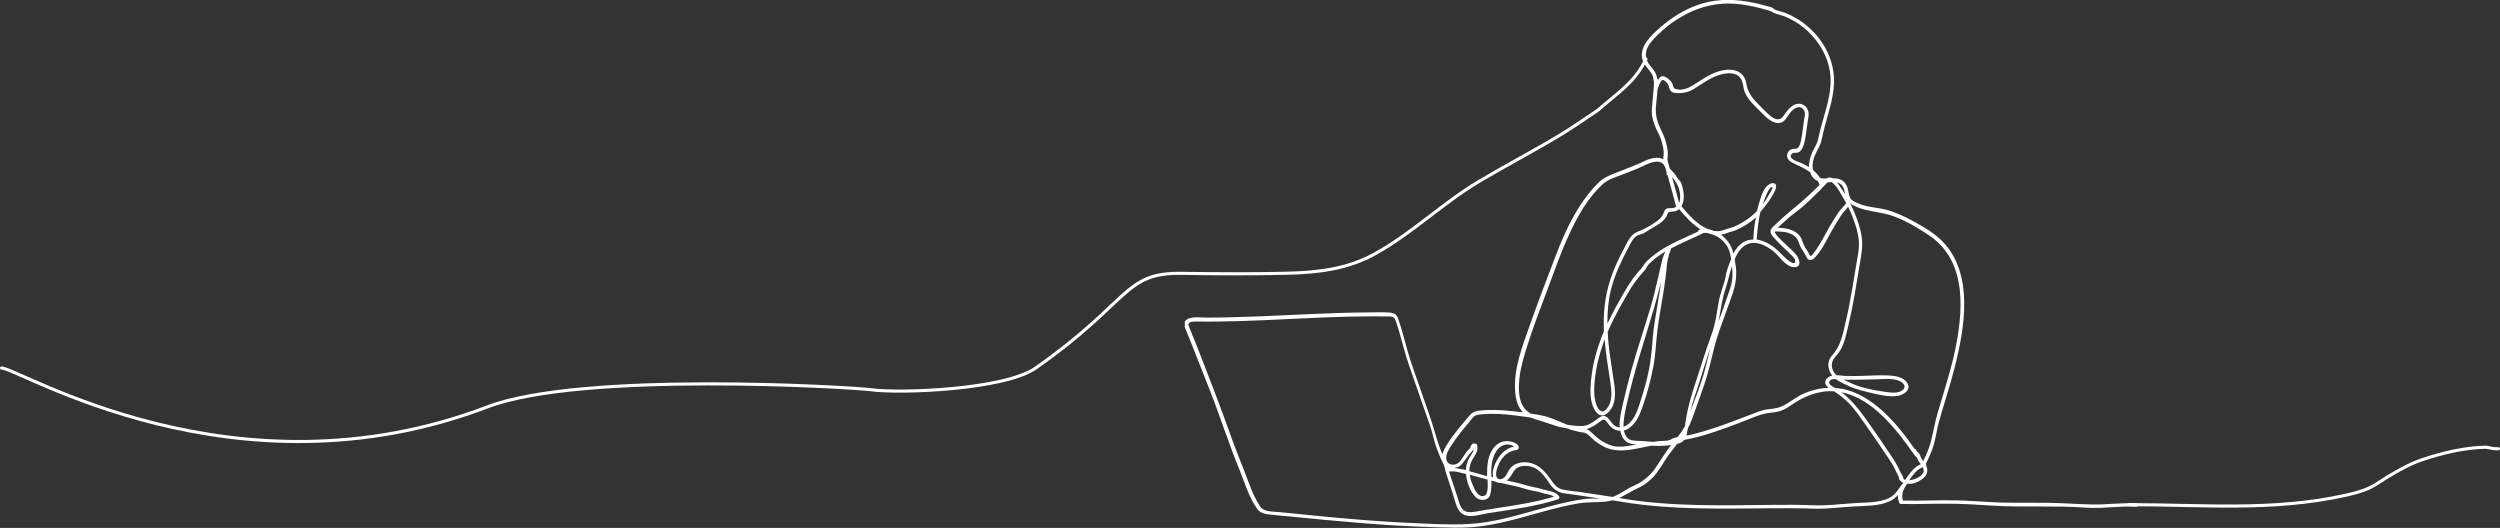 <svg width="805" height="170" viewBox="0 0 805 170" fill="none" xmlns="http://www.w3.org/2000/svg">
<rect x="0" y="0" width="805" height="170" fill="#333333" stroke="none"/>
<path d="M0.5 118.5C6 118.5 75.584 162.051 157 131C187.329 119.433 274.353 124.68 280.5 125.5C289.996 126.766 323.5 125.5 333.5 118.5C364 97.15 361.735 87.74 380.413 88.016C391.753 88.184 403.148 88.251 414.485 87.979C424.299 87.744 433.623 86.683 442.362 81.933C454.49 75.342 464.486 65.401 476.36 58.348C484.937 53.253 493.786 48.644 502.334 43.495C506.165 41.187 510 38.5 514.5 35.5C521.075 29.7 526.5 26.5 530 19" stroke="white" stroke-linecap="round"/>
<g clip-path="url(#clip0_319_1675)">
<path d="M687.955 162.065C683.132 161.813 678.309 162.568 673.486 162.442C668.621 162.317 663.756 161.939 658.891 161.897C653.9 161.855 648.909 161.939 643.96 161.813C639.095 161.645 634.272 161.183 629.407 161.099C623.829 161.015 618.293 161.309 612.757 161.183C612.17 159.294 612.799 157.74 613.763 156.229C613.847 156.145 613.889 156.061 613.973 155.977C614.057 155.893 614.099 155.809 614.099 155.725H614.141C615.902 156.019 617.58 155.263 618.964 154.255C620.348 153.248 621.019 151.778 620.306 150.099C620.264 150.015 620.222 149.973 620.18 149.889C620.264 149.679 620.264 149.427 620.138 149.259C621.187 147.286 622.109 145.186 622.697 143.087C623.326 140.82 623.661 138.511 624.248 136.201C624.919 133.598 625.716 131.037 626.513 128.476C628.568 121.674 630.539 114.831 631.63 107.777C632.72 100.933 633.056 93.628 630.917 86.91C629.91 83.803 628.316 80.864 626.136 78.429C623.284 75.238 619.425 73.055 615.735 71.04C612.925 69.528 609.989 68.185 606.927 67.429C604.998 66.967 602.985 66.799 601.056 66.379C600.007 66.127 598.959 65.791 597.952 65.33C597.113 64.952 596.232 64.574 595.771 63.734C595.268 62.852 595.268 61.719 594.974 60.711C594.471 58.906 593.255 57.73 591.367 57.478C590.948 57.436 590.529 57.394 590.109 57.394C589.606 57.142 589.061 57.058 588.432 57.31C588.306 57.352 588.18 57.436 588.054 57.478C587.341 57.478 586.67 57.478 586.041 57.268C585.454 56.345 584.657 55.505 583.818 54.749C583.273 52.692 584.112 50.425 585.035 48.661C585.58 47.654 586.125 46.73 586.419 45.596C586.796 44.043 587.132 42.489 587.509 40.936C588.893 35.604 590.864 30.398 590.529 24.813C589.983 15.493 583.231 7.389 574.675 4.072C573.669 3.695 572.411 3.527 571.488 3.065C571.236 2.939 571.069 2.729 570.817 2.561C570.188 2.225 569.349 2.057 568.678 1.889C565.994 1.092 563.268 0.546 560.5 0.21C555.257 -0.42 550.015 0.126 545.108 2.183C540.662 4.031 536.636 6.844 533.155 10.118C530.471 12.638 527.451 16.122 529.171 20.027C530.051 22 532.4 23.302 532.4 25.653C532.4 25.821 532.484 25.989 532.568 26.073C532.568 27.081 532.526 28.088 532.442 29.096C532.442 29.18 532.4 29.222 532.4 29.306C532.4 29.348 532.4 29.39 532.4 29.432C532.316 30.355 532.232 31.279 532.148 32.245C532.023 33.882 531.729 35.394 531.939 37.073C532.19 39.005 532.987 40.936 533.868 42.657C534.874 44.589 535.587 46.856 535.713 49.039C535.755 49.837 535.545 50.593 535.587 51.348C535.084 51.013 534.497 50.803 533.784 50.803C532.316 50.761 530.89 51.222 529.548 51.852C527.577 52.818 525.522 53.616 523.467 54.413C521.957 55.001 520.405 55.589 518.895 56.219C517.134 56.974 515.876 57.604 514.534 58.99C512.269 61.257 510.298 63.818 508.578 66.505C505.139 71.921 502.623 77.841 500.358 83.845C497.716 90.773 495.073 97.701 492.599 104.712C490.208 111.472 487.231 119.029 487.902 126.293C488.111 128.728 488.741 131.079 490.376 132.759C489.16 132.633 487.986 132.507 486.811 132.381C483.246 131.961 479.682 131.835 476.117 132.255C474.523 132.465 473.81 133.011 472.803 134.228C471.587 135.698 470.329 137.167 469.113 138.679C468.022 140.064 466.932 141.534 466.009 143.045C465.338 144.137 464.709 145.102 464.499 146.32C463.954 145.06 463.409 143.759 462.989 142.415C462.025 139.308 461.186 136.201 460.096 133.136C459.005 129.988 457.915 126.797 456.782 123.648C455.566 120.121 454.266 116.636 453.259 113.067C452.211 109.499 451.372 105.846 450.114 102.319C450.072 102.235 450.03 102.151 449.988 102.109C449.569 101.101 448.604 100.724 447.472 100.64C444.955 100.472 442.439 100.598 439.923 100.598C434.177 100.64 428.473 100.849 422.727 101.101C411.361 101.605 400.038 102.235 388.672 102.277C386.701 102.277 380.745 101.353 381.374 104.922C381.374 105.006 381.416 105.09 381.458 105.174C381.458 105.216 381.458 105.3 381.5 105.342C384.31 112.186 386.952 119.071 389.679 125.957C392.908 134.144 395.55 142.583 398.905 150.728C400.751 155.221 402.051 160.049 404.945 164.038L404.987 164.08C404.987 164.08 404.987 164.122 405.029 164.122C405.867 165.088 406.958 165.423 408.174 165.591C410.103 165.843 412.032 166.011 414.004 166.179C418.198 166.599 422.35 167.019 426.544 167.397C434.596 168.153 442.607 168.824 450.659 169.286C454.685 169.496 458.67 169.664 462.696 169.79C466.638 169.874 470.581 170.042 474.523 169.706C482.198 169.034 489.579 166.725 496.961 164.71C500.651 163.702 504.384 162.736 508.201 162.107C511.388 161.561 514.534 161.855 517.679 161.435C518.182 161.351 518.686 161.267 519.189 161.099C520.405 161.309 521.579 161.477 522.796 161.687C538.565 164.248 554.502 163.786 570.398 163.66C574.885 163.618 579.373 163.618 583.86 163.786C588.306 163.954 592.542 163.324 596.945 163.072C600.636 162.862 604.495 163.03 607.976 161.603C609.276 161.099 610.24 160.469 611.121 159.378C611.079 160.133 611.205 160.973 611.541 161.855C611.624 162.107 611.834 162.275 612.086 162.275C617.119 162.4 622.151 162.149 627.184 162.191C632.049 162.191 636.914 162.526 641.737 162.82C651.593 163.408 661.491 162.736 671.347 163.45C676.799 163.87 682.251 162.862 687.745 163.156C688.71 163.282 688.71 162.107 687.955 162.065ZM612.841 154.129C612.925 153.961 612.925 153.793 612.799 153.625C612.715 153.458 612.631 153.332 612.547 153.164C612.589 152.912 612.463 152.744 612.254 152.66C611.792 151.736 611.373 150.812 610.911 149.931C610.157 148.419 609.15 147.076 608.227 145.69C606.508 143.129 604.788 140.568 602.985 138.007C600.007 133.766 597.113 129.484 593.003 126.335C603.195 128.308 611.037 138.763 616.657 146.824C616.783 146.992 616.909 147.076 617.077 147.076C617.244 147.328 617.37 147.622 617.496 147.957C617.706 148.461 618.125 148.965 618.503 149.469C616.364 150.351 615.022 152.282 613.721 154.171C613.638 154.297 613.554 154.423 613.47 154.549C613.218 154.423 613.008 154.297 612.841 154.129ZM522.838 135.74C523.089 132.633 523.97 129.484 524.683 126.503C527.577 114.411 531.981 102.739 534.874 90.647C534.497 93.46 534.036 96.231 533.574 99.002C533.029 102.235 532.442 105.51 532.19 108.743C531.939 112.186 531.645 115.544 530.974 118.945C530.345 122.136 529.506 125.285 528.5 128.35C527.577 131.247 526.612 134.942 523.97 136.831C523.593 137.125 523.173 137.293 522.754 137.419C522.754 136.831 522.796 136.285 522.838 135.74ZM518.728 93.25C519.482 90.185 520.699 87.162 522.041 84.307C522.586 83.09 523.215 81.914 523.844 80.738C524.599 79.311 525.606 76.834 526.99 75.952C527.619 75.574 528.458 75.448 529.171 75.154C529.8 74.86 530.345 74.398 530.974 74.063C532.106 73.349 533.323 72.761 534.413 71.963C535.294 71.334 536.175 70.536 536.678 69.528C536.762 69.36 536.804 69.192 536.888 69.024C537.181 68.478 537.097 68.353 537.684 68.227C538.23 68.101 538.859 68.143 539.404 68.017C539.907 67.891 540.327 67.639 540.662 67.345C542.633 69.696 544.898 72.173 547.54 73.853L547.498 73.895C547.456 73.895 547.414 73.895 547.373 73.895C546.995 73.895 546.785 74.231 546.827 74.525C546.618 74.608 546.408 74.734 546.198 74.818C545.527 75.112 544.898 75.406 544.227 75.742C542.927 76.33 541.585 76.918 540.285 77.547C537.726 78.765 535.21 80.109 532.945 81.83C531.897 82.628 530.89 83.467 529.967 84.433C529.674 84.769 529.506 84.979 529.296 85.315C528.793 86.154 528.248 86.742 527.619 87.456C525.732 89.555 524.222 91.948 522.838 94.384C520.95 97.617 519.189 100.849 517.595 104.208C517.553 100.514 517.847 96.861 518.728 93.25ZM540.83 64.868C540.788 65.036 540.704 65.204 540.662 65.372C540.62 65.288 540.62 65.246 540.62 65.162C540.41 64.28 540.159 63.356 539.907 62.475C539.404 60.627 538.901 58.78 538.397 56.974C539.362 58.15 540.243 59.368 540.662 60.879C540.998 62.181 541.207 63.566 540.83 64.868ZM521.747 138.721C522.125 140.778 523.131 142.457 525.354 142.919C525.941 143.045 526.486 143.087 527.074 143.129C526.151 143.297 525.228 143.465 524.306 143.591C522.544 143.843 520.908 144.011 519.189 143.549C517.553 143.087 516.085 142.289 514.743 141.282C513.569 140.442 512.604 139.224 511.43 138.427C511.22 138.259 510.927 138.217 510.675 138.175C510.969 138.133 511.262 138.049 511.556 137.923C512.856 137.461 513.946 136.663 515.079 135.866C515.918 135.278 516.295 134.648 517.218 135.656C517.763 136.243 518.14 136.957 518.77 137.503C519.65 138.343 520.699 138.721 521.747 138.721ZM527.661 141.953C526.277 141.911 524.767 141.953 523.802 140.778C523.299 140.19 523.047 139.434 522.922 138.595C523.593 138.427 524.306 138.091 524.935 137.587C527.241 135.782 528.248 132.843 529.171 130.197C530.513 126.293 531.561 122.262 532.358 118.19C533.113 114.243 533.197 110.254 533.7 106.266C534.245 101.941 535.084 97.659 535.755 93.376C536.049 91.319 536.342 89.261 536.552 87.204C536.762 84.895 537.013 82.628 537.978 80.444C538.062 80.276 538.062 80.15 538.02 80.025C539.991 78.975 542.004 78.051 544.017 77.128C545.317 76.54 546.701 75.952 547.96 75.322C548.127 75.238 548.295 75.154 548.463 75.028C548.924 74.986 549.386 74.944 549.847 75.028C550.141 75.154 550.476 75.28 550.812 75.364C551.021 75.448 551.231 75.49 551.483 75.532C551.65 75.616 551.86 75.658 551.986 75.742C553.705 76.33 555.299 77.883 556.222 79.437C556.935 80.612 557.186 82.04 557.438 83.425C556.599 85.399 555.844 87.498 555.509 89.597C555.299 90.899 554.796 92.117 554.418 93.334C553.915 94.888 553.538 96.357 553.286 97.953C552.741 101.185 552.321 104.418 551.189 107.483C550.015 110.674 548.966 113.949 547.918 117.182C545.988 123.312 543.682 129.358 542.759 135.698C542.675 136.201 542.633 136.747 542.549 137.251C541.836 138.511 541.082 139.602 540.201 140.736C539.823 140.82 539.446 140.904 539.11 140.988C538.649 141.114 538.23 141.408 537.81 141.618C536.72 142.079 535.378 141.911 534.203 142.037C533.532 142.121 532.861 142.205 532.232 142.289C530.597 142.163 529.129 141.995 527.661 141.953ZM564.568 76.918C564.568 77.002 564.568 77.086 564.61 77.128C563.436 77.128 562.303 77.379 561.255 78.051C559.871 78.933 558.906 80.192 558.151 81.62C557.816 80.192 557.312 78.891 556.348 77.715C555.719 76.96 555.006 76.162 554.167 75.574C554.88 75.448 555.635 75.238 556.39 74.944C557.312 74.567 557.69 74.608 558.78 74.189C561.171 73.181 563.394 71.795 565.365 70.074C565.365 70.074 565.365 70.074 565.407 70.032C564.945 72.257 564.694 74.566 564.568 76.918ZM557.69 90.563C557.438 92.117 556.851 93.628 556.348 95.097C555.677 96.945 555.089 98.834 554.418 100.682C554.041 101.647 553.705 102.613 553.328 103.579C553.37 103.327 553.454 103.075 553.496 102.823C554.125 99.464 554.544 96.147 555.635 92.914C556.432 90.521 556.893 88.086 557.69 85.693C557.899 87.33 557.941 88.968 557.69 90.563ZM550.686 112.186C549.889 115.335 549.218 118.525 548.253 121.632C547.205 125.075 545.779 128.35 544.604 131.751C544.521 131.961 544.437 132.213 544.353 132.423C544.982 129.316 546.156 126.377 547.121 123.354C548.169 119.953 549.218 116.552 550.35 113.151C550.434 112.857 550.56 112.522 550.686 112.186ZM543.43 138.301C543.472 138.175 543.472 138.007 543.514 137.881C543.975 136.999 544.437 136.033 544.772 135.11C546.072 131.415 547.456 127.72 548.715 124.026C550.015 120.289 550.854 116.426 551.818 112.605C552.867 108.281 554.46 104.166 555.97 99.968C557.312 96.189 559.074 92.2 559.074 88.128C559.074 86.574 558.864 85.021 558.57 83.509C559.409 81.494 560.584 79.563 562.597 78.639C565.784 77.212 569.852 79.605 572.033 81.83C573.459 83.299 575.514 86.112 577.821 86.028C580.211 85.987 579.457 83.383 578.492 82.208C576.521 79.773 573.879 77.967 571.907 75.532C571.614 75.154 571.53 74.818 571.572 74.525C573.501 74.525 575.472 74.608 577.192 75.574C578.24 76.162 578.827 76.918 579.205 78.051C579.457 78.765 579.666 79.395 580.044 80.025C580.631 80.906 581.134 81.662 581.637 82.628C581.805 82.964 581.931 83.341 582.308 83.551C583.063 84.013 583.818 83.509 584.363 82.964C586.586 80.696 588.054 77.505 589.564 74.734C590.571 72.929 591.661 71.208 592.751 69.486C593.423 68.436 594.345 67.555 595.1 66.589C596.023 68.478 596.82 70.452 597.449 72.467C597.994 74.147 598.413 75.826 598.539 77.589C598.707 79.563 598.371 81.368 598.036 83.299C597.449 86.742 596.904 90.185 596.316 93.586C595.729 96.945 595.1 100.304 594.303 103.663C593.548 106.937 592.877 110.59 590.822 113.361C590.025 114.411 589.145 115.167 588.851 116.468C588.599 117.56 588.767 118.693 589.229 119.701C589.438 120.163 589.69 120.541 589.983 120.919C589.9 120.919 589.858 120.961 589.774 120.961C588.054 121.422 586.88 123.186 588.432 124.529C588.557 124.655 588.683 124.739 588.851 124.865C586.209 124.949 583.692 125.537 581.134 126.587C578.45 127.678 576.395 129.61 573.795 130.827C572.243 131.541 570.607 131.625 568.93 131.835C567.084 132.087 565.323 132.927 563.603 133.556C560.374 134.774 557.145 136.033 553.915 137.167C550.728 138.259 547.54 139.266 544.269 140.022C543.85 140.106 543.43 140.19 543.011 140.274C543.179 139.602 543.304 138.93 543.43 138.301ZM587.635 59.578C587.845 59.368 588.138 58.948 588.39 58.822C588.474 58.78 588.599 58.738 588.683 58.696C589.061 58.654 589.396 58.654 589.774 58.612C590.025 58.78 590.235 59.032 590.529 59.284C591.745 60.417 592.668 62.265 593.506 63.692C593.842 64.238 594.177 64.826 594.471 65.414C593.716 66.463 592.71 67.345 591.955 68.436C590.948 69.99 589.9 71.585 588.977 73.223C587.341 76.12 585.873 79.185 583.776 81.788C583.273 82.418 582.938 82.754 582.56 81.872C582.225 81.116 581.805 80.486 581.344 79.815C580.505 78.597 580.379 77.002 579.457 75.868C577.779 73.853 574.927 73.391 572.411 73.349C572.536 73.223 572.662 73.097 572.788 73.013C573.333 72.467 573.92 71.921 574.508 71.418C575.808 70.242 577.108 69.108 578.534 68.101C581.134 66.169 583.483 63.734 585.831 61.467C586.377 60.837 587.006 60.207 587.635 59.578ZM619.425 151.736C619.257 153.206 616.741 154.507 614.77 154.633C615.944 152.912 617.16 151.19 619.132 150.435C619.341 150.854 619.467 151.274 619.425 151.736ZM597.826 66.631C601.643 68.269 605.921 68.185 609.821 69.654C613.847 71.166 617.664 73.433 621.229 75.826C624.081 77.757 626.471 80.319 628.107 83.383C631.378 89.471 631.672 96.777 631.001 103.537C630.33 110.548 628.568 117.434 626.555 124.152C625.716 126.965 624.877 129.736 624.039 132.549C623.074 135.782 622.529 139.098 621.69 142.373C621.145 144.473 620.222 146.53 619.257 148.503C618.964 148.083 618.712 147.706 618.503 147.244C618.335 146.824 618.293 146.404 617.999 146.068C617.748 145.732 617.119 145.438 617.035 144.976C616.993 144.683 616.741 144.557 616.531 144.557C613.47 140.232 610.24 135.992 606.298 132.423C602.02 128.56 596.82 125.285 590.948 124.949C589.816 124.361 588.138 123.354 589.438 122.388C589.9 122.01 590.571 122.052 591.158 122.094C592.332 122.976 593.758 123.606 595.058 124.194C597.784 125.495 600.594 126.041 603.488 126.755C605.837 127.3 608.647 127.846 611.037 127.468C612.715 127.216 615.147 125.873 614.392 123.858C613.638 121.884 611.373 121.213 609.444 121.003C606.13 120.667 602.691 120.961 599.336 121.045C597.658 121.087 596.023 121.087 594.345 121.045C593.423 121.045 592.416 120.835 591.409 120.835C591.326 120.793 591.242 120.709 591.2 120.667C590.193 119.701 589.648 118.316 589.9 116.93C590.151 115.419 591.661 114.285 592.458 112.983C594.01 110.464 594.555 107.357 595.226 104.544C596.736 98.288 597.7 91.906 598.749 85.567C599.252 82.544 599.923 79.647 599.504 76.54C599.126 73.727 598.162 70.956 597.071 68.311C596.694 67.387 596.232 66.463 595.771 65.54C596.4 66.001 597.113 66.337 597.826 66.631ZM593.632 122.22C593.884 122.22 594.135 122.22 594.387 122.262C597.7 122.346 601.056 122.178 604.369 122.136C606.801 122.094 610.618 121.548 612.631 123.312C614.057 124.571 612.883 125.789 611.415 126.209C610.198 126.587 608.814 126.419 607.598 126.251C604.83 125.873 602.02 125.411 599.336 124.613C597.91 124.194 596.526 123.648 595.184 122.976C594.723 122.724 594.177 122.472 593.632 122.22ZM594.135 62.6C593.8 62.097 593.506 61.551 593.129 61.047C592.71 60.459 592.206 59.536 591.577 58.78C591.619 58.78 591.661 58.78 591.703 58.822C593.632 59.326 593.8 61.005 594.135 62.6ZM533.616 25.359C533.49 23.638 532.358 22.42 531.31 21.077C529.716 19.103 529.548 16.878 530.806 14.737C531.939 12.848 533.658 11.336 535.252 9.867C537.097 8.187 539.236 6.634 541.375 5.416C545.988 2.687 551.189 1.133 556.599 1.133C559.409 1.133 562.219 1.595 564.987 2.183C566.329 2.477 567.671 2.855 569.014 3.233C569.559 3.401 570.104 3.527 570.565 3.779C570.817 3.947 570.985 4.114 571.278 4.198C572.285 4.618 573.417 4.828 574.466 5.206C575.64 5.668 576.772 6.214 577.821 6.844C579.792 8.019 581.637 9.447 583.189 11.126C586.796 14.947 589.187 19.775 589.438 25.065C589.69 30.649 587.677 35.898 586.293 41.188C585.957 42.447 585.664 43.749 585.37 45.05C585.035 46.52 584.154 47.654 583.567 48.997C582.938 50.509 582.392 52.188 582.476 53.825C581.721 53.322 580.882 52.86 580.128 52.524C579.163 52.104 577.276 51.684 576.73 50.677C576.437 50.131 576.605 49.795 577.108 49.459C577.611 49.081 577.779 49.249 578.408 49.207C579.037 49.165 579.498 48.913 579.918 48.409C580.882 47.15 581.176 45.26 581.428 43.749C581.763 41.608 582.057 39.466 582.35 37.325C582.728 34.47 580.044 32.413 577.485 33.882C576.143 34.68 575.221 35.94 574.382 37.199C572.956 39.383 571.069 38.249 569.517 36.863C568.217 35.688 567 34.386 565.784 33.127C563.981 31.321 562.681 29.39 562.303 26.829C561.8 23.638 559.2 22.21 556.138 22.462C552.531 22.714 549.511 24.645 546.576 26.535C544.563 27.836 542.34 29.348 539.781 28.718C538.565 28.424 538.859 27.543 538.355 26.661C538.062 26.115 537.517 25.653 537.055 25.275C536.175 24.561 534.958 24.1 534.245 25.191C534.161 25.359 534.036 25.527 533.952 25.695C533.784 25.569 533.7 25.443 533.616 25.359ZM533.91 39.592C533.113 37.409 533.029 35.352 533.323 33.085C533.49 31.699 533.616 30.314 533.7 28.97C533.91 28.004 534.707 25.863 535.378 25.737C535.839 25.653 536.72 26.619 536.971 26.955C537.433 27.584 537.391 28.298 537.768 28.97C538.313 30.02 539.656 29.978 540.704 29.978C542.507 29.978 543.975 29.558 545.527 28.592C548.631 26.661 551.608 24.31 555.341 23.722C556.893 23.47 558.738 23.512 559.954 24.604C561.422 25.863 561.171 28.34 561.968 30.02C562.764 31.699 563.939 33.001 565.239 34.302C566.413 35.436 567.546 36.695 568.762 37.787C570.439 39.257 572.914 40.642 574.759 38.627C575.85 37.409 576.395 35.898 577.863 34.974C578.911 34.344 580.044 34.26 580.799 35.394C581.554 36.485 581.008 37.745 580.841 38.921C580.589 40.768 580.421 42.657 580.086 44.505C579.918 45.344 579.75 46.268 579.331 47.024C578.66 48.283 578.114 47.738 577.066 47.989C576.017 48.241 575.263 49.459 575.472 50.509C575.682 51.642 576.856 52.272 577.779 52.692C579.457 53.49 581.302 54.287 582.854 55.463C583.189 56.513 583.818 57.478 584.783 58.024C584.993 58.15 585.16 58.234 585.37 58.318C585.58 58.696 585.748 59.116 585.873 59.578C585.789 59.661 585.748 59.703 585.664 59.788C584.531 60.921 583.357 62.013 582.183 63.104C579.834 65.288 577.36 67.219 574.927 69.318C573.837 70.284 572.746 71.25 571.698 72.299C571.027 72.971 570.02 73.601 570.104 74.65C570.23 75.616 571.027 76.372 571.656 77.044C572.662 78.177 573.753 79.185 574.843 80.234C575.346 80.696 575.85 81.158 576.311 81.662C576.73 82.082 577.737 82.88 577.947 83.509C578.534 85.483 576.814 84.559 576.227 84.139C575.514 83.677 574.885 83.09 574.256 82.46C572.453 80.612 570.817 78.975 568.384 77.925C567.504 77.547 566.581 77.254 565.616 77.128C565.658 77.044 565.7 76.96 565.7 76.834C565.868 73.937 566.204 71.082 566.833 68.269C569.391 65.288 573.669 59.536 571.152 58.99C570.146 58.78 568.888 59.83 568.384 60.585C567.42 61.929 566.875 63.902 566.413 65.456C566.162 66.253 565.952 67.093 565.742 67.933C564.61 69.108 563.394 70.116 562.051 70.998C560.542 71.963 558.738 73.013 557.061 73.433C556.599 73.559 556.222 73.643 555.802 73.811C554.46 74.356 553.202 74.608 551.818 74.356C551.315 74.147 550.812 73.937 550.308 73.811C550.182 73.769 550.057 73.769 549.931 73.769C546.534 72.341 543.724 69.192 541.417 66.379C542.13 65.204 542.298 63.65 542.13 62.265C541.962 61.047 541.669 59.368 540.998 58.318C540.872 58.108 540.662 57.982 540.494 57.814C540.075 57.352 539.865 56.849 539.53 56.345C539.026 55.631 538.313 55.043 537.768 54.329C537.726 54.287 537.684 54.245 537.642 54.203C537.475 53.574 537.307 52.986 537.139 52.356C537.055 52.062 536.971 51.768 536.929 51.474C536.929 51.432 536.888 51.348 536.888 51.306C536.888 51.264 536.888 51.138 536.929 50.928C537.265 49.081 536.804 47.066 536.3 45.302C535.713 43.287 534.623 41.566 533.91 39.592ZM567.629 65.749C568.468 63.188 569.894 59.578 570.775 60.375C570.943 60.543 569.349 63.188 569.139 63.482C568.678 64.28 568.175 65.036 567.629 65.749ZM491.257 131.919C488.866 129.442 488.908 125.159 489.244 121.968C489.579 118.525 490.586 115.125 491.634 111.85C493.606 105.426 496.08 99.128 498.429 92.83C500.61 87.036 502.623 81.158 505.223 75.574C507.907 69.738 511.304 63.566 516.169 59.242C517.763 57.814 520.07 57.1 522.041 56.345C523.844 55.631 525.69 54.959 527.493 54.203C529.171 53.49 530.764 52.482 532.568 52.146C533.784 51.936 535 51.978 535.755 53.07C536.342 53.91 536.594 54.959 536.636 55.967C536.636 56.219 536.804 56.387 536.971 56.471C537.391 57.982 537.81 59.494 538.23 61.005C538.565 62.181 538.859 63.314 539.152 64.49C539.278 64.91 539.362 65.288 539.488 65.707C539.572 66.001 539.53 66.505 539.656 66.043C539.614 66.253 539.656 66.421 539.781 66.547C539.572 66.673 539.362 66.799 539.11 66.883C538.397 67.093 537.642 66.925 536.929 67.093C536.258 67.261 536.007 67.681 535.797 68.311C535.378 69.57 534.707 70.326 533.658 71.124C531.687 72.551 529.422 73.853 527.157 74.692C524.893 75.574 523.928 78.219 522.838 80.234C521.538 82.628 520.363 85.063 519.399 87.582C517.176 93.25 516.253 99.128 516.421 105.216C516.421 105.72 516.463 106.224 516.463 106.685C515.834 108.155 515.288 109.624 514.785 111.136C513.779 114.159 512.982 117.224 512.562 120.373C512.185 123.228 511.849 126.545 512.479 129.358C512.814 130.869 513.904 133.682 515.792 133.766C517.511 133.85 518.979 131.625 519.482 130.281C520.154 128.35 520.112 126.125 519.86 124.152C519.399 120.667 518.77 117.224 518.308 113.739C518.015 111.472 517.763 109.163 517.679 106.853C519.441 102.739 521.621 98.876 523.844 94.972C525.438 92.158 527.199 89.555 529.464 87.204C529.884 86.784 530.009 86.49 530.261 85.987C530.68 85.231 531.31 84.685 531.939 84.097C533.155 83.006 534.455 82.082 535.797 81.242C535.965 81.158 536.133 81.032 536.258 80.948C535.839 81.788 535.504 82.67 535.252 83.635C534.791 85.441 534.413 87.246 533.994 89.052C533.197 92.41 532.442 95.769 531.435 99.086C529.506 105.678 527.241 112.228 525.396 118.861C524.473 122.22 523.593 125.579 522.838 128.938C522.209 131.751 521.37 134.732 521.538 137.629C520.908 137.587 520.279 137.377 519.734 136.915C518.728 136.117 518.224 134.69 517.05 134.102C516.085 133.64 515.582 134.06 514.743 134.648C513.527 135.488 512.353 136.453 510.927 136.915C509.417 137.419 507.488 137.125 505.894 136.957C505.517 136.915 505.097 136.873 504.72 136.789C502.203 135.824 499.771 134.564 497.129 133.934C495.745 133.598 494.319 133.346 492.851 133.178C492.347 132.843 491.76 132.423 491.257 131.919ZM516.673 109.289C517.05 113.865 517.847 118.441 518.518 122.976C518.853 125.243 519.189 127.846 518.308 130.072C517.973 130.869 517.008 132.507 515.96 132.465C514.659 132.423 513.904 130.239 513.695 129.19C512.982 126.167 513.443 122.514 513.904 119.491C514.366 116.552 515.163 113.697 516.127 110.926C516.253 110.38 516.463 109.834 516.673 109.289ZM467.435 143.255C469.155 140.568 471.21 138.175 473.223 135.74C473.726 135.152 474.271 134.228 474.984 133.85C475.697 133.472 476.662 133.472 477.417 133.388C479.178 133.22 480.94 133.22 482.743 133.304C486.14 133.472 489.495 133.976 492.851 134.438C493.815 134.858 494.864 135.152 495.87 135.446C497.632 135.992 499.351 136.621 501.113 137.167C502.245 137.545 503.42 137.755 504.594 137.923C505.139 138.133 505.684 138.343 506.271 138.511C507.068 138.721 507.823 138.93 508.62 139.098C509.333 139.224 510.214 139.224 510.843 139.602C511.807 140.19 512.646 141.282 513.569 141.995C514.617 142.793 515.75 143.507 516.966 144.053C521.663 146.152 526.864 144.389 531.771 143.507C532.526 143.549 533.239 143.591 533.994 143.591C535.378 143.591 536.72 143.507 538.062 143.297C536.678 145.186 535.378 147.16 534.078 149.133C533.197 150.519 532.316 151.904 531.1 153.038C529.59 154.465 528.08 155.557 526.193 156.355C523.844 157.32 521.663 159.21 519.231 160.007C515.834 159.461 512.437 158.958 508.998 158.454C507.068 158.16 505.013 158.034 503.126 157.614C500.903 157.11 499.98 155.221 498.722 153.542C497.045 151.316 495.115 149.427 492.263 148.965C489.873 148.545 487.147 149.175 485.847 151.442C485.301 152.366 484.966 153.416 484.001 154.003C483.666 154.213 483.372 154.297 483.121 154.339C482.869 154.297 482.659 154.213 482.408 154.171C481.946 153.919 481.695 153.332 481.737 152.618C481.82 150.938 482.617 149.175 483.54 147.831C484.505 146.488 485.847 145.438 487.44 145.06C488.07 144.934 488.992 144.976 489.034 144.137C489.118 143.171 487.818 142.541 487.063 142.331C485.721 141.911 484.169 141.911 482.869 142.583C480.478 143.843 479.304 146.782 479.01 149.343C478.843 150.645 478.843 151.988 478.843 153.332C478.298 153.206 477.71 153.038 477.165 152.87C475.823 152.492 474.439 152.072 473.097 151.736C473.139 150.854 473.265 150.015 473.558 149.175C474.104 147.622 475.446 146.32 475.739 144.683C475.781 144.347 475.781 143.969 475.655 143.633C475.739 143.339 475.571 143.003 475.32 142.919C475.32 142.919 475.32 142.919 475.278 142.919C475.194 142.877 475.11 142.877 475.026 142.877C474.9 142.793 474.733 142.793 474.565 142.793C474.104 142.793 473.768 143.171 473.642 143.633C473.558 143.717 473.474 143.843 473.474 143.969C473.474 144.011 473.474 144.095 473.474 144.137C472.971 144.641 472.51 145.144 472.09 145.69C471.252 146.74 470.497 148.503 469.364 149.217C467.98 150.099 466.009 149.595 465.716 147.915C465.506 146.068 466.554 144.683 467.435 143.255ZM474.439 144.808C474.481 144.808 474.523 144.808 474.565 144.808C474.229 145.858 473.139 147.328 472.929 147.789C472.384 148.923 472.09 150.141 472.007 151.358C471.965 151.358 471.923 151.316 471.839 151.316C471.713 151.274 469.574 150.854 468.19 150.645C468.4 150.645 468.609 150.603 468.819 150.561C470.245 150.267 470.832 149.385 471.629 148.251C472.51 147.076 473.391 145.858 474.439 144.808ZM479.01 154.675C479.01 156.145 479.472 159.881 477.291 159.755C475.404 159.629 474.313 156.481 473.768 155.011C473.516 154.339 473.349 153.583 473.265 152.87C474.355 153.164 475.404 153.458 476.494 153.751C477.333 154.003 478.172 154.213 479.01 154.423C479.01 154.549 479.01 154.591 479.01 154.675ZM468.526 151.82C469.49 151.946 470.413 152.282 471.335 152.45C471.587 152.492 471.797 152.534 472.048 152.618C472.216 155.137 473.349 158.076 475.026 159.923C476.41 161.477 479.346 161.393 479.891 159.126C480.227 157.698 480.269 156.229 480.227 154.759C480.73 154.885 481.233 155.011 481.737 155.137C482.156 155.431 482.659 155.515 483.163 155.473C484.714 155.809 486.308 156.187 487.86 156.522C489.663 156.942 491.425 157.572 493.228 157.95C494.067 158.118 494.906 158.244 495.745 158.454C496.374 158.622 497.003 158.916 497.632 159.042C498.513 159.168 499.561 159.378 500.358 159.923C494.444 161.729 488.321 162.652 482.24 163.576C480.73 163.786 479.22 164.038 477.71 164.29C476.242 164.542 474.733 164.92 473.223 164.92C470.329 164.878 469.951 162.107 469.238 159.881C468.4 157.194 467.393 154.507 466.596 151.82C467.225 151.862 467.854 151.736 468.526 151.82ZM467.058 150.603C467.1 150.603 467.1 150.603 467.142 150.645C467.1 150.645 467.058 150.686 467.058 150.728C467.1 150.686 467.058 150.645 467.058 150.603ZM480.227 150.477C480.436 147.16 482.24 142.247 486.476 143.255C486.811 143.339 487.189 143.675 487.566 143.801C486.979 143.885 486.392 144.095 485.889 144.347C484.714 144.892 483.708 145.774 482.911 146.824C481.695 148.419 480.143 151.526 480.814 153.667C480.604 153.625 480.436 153.583 480.227 153.542C480.185 152.534 480.143 151.484 480.227 150.477ZM466.303 150.351C466.261 150.351 466.219 150.393 466.177 150.393C466.177 150.351 466.135 150.309 466.135 150.267C466.219 150.267 466.261 150.309 466.303 150.351ZM510.256 160.679C506.775 161.141 503.336 161.939 499.897 162.82C492.851 164.626 485.889 166.935 478.675 168.111C471.335 169.286 463.744 168.824 456.363 168.488C447.933 168.153 439.545 167.523 431.157 166.767C426.795 166.389 422.476 165.969 418.114 165.507C416.017 165.298 413.92 165.088 411.823 164.878C410.019 164.71 407.335 164.878 406.035 163.45C403.477 159.839 402.177 155.515 400.583 151.442C398.863 147.16 397.186 142.877 395.676 138.553C393.16 131.499 390.475 124.571 387.791 117.602C386.198 113.445 384.562 109.289 382.842 105.132C382.8 105.048 382.758 104.964 382.717 104.922C382.717 104.838 382.717 104.796 382.717 104.712C382.465 103.369 384.813 103.537 385.694 103.537C387.833 103.579 389.93 103.537 392.069 103.537C396.892 103.495 401.673 103.327 406.496 103.117C416.017 102.739 425.495 102.151 435.016 101.941C437.658 101.899 440.342 101.857 442.984 101.857C444.368 101.857 445.752 101.857 447.136 101.899C448.017 101.899 449.023 101.941 449.233 102.991C449.275 103.159 449.359 103.285 449.443 103.327C450.491 106.392 451.288 109.541 452.169 112.647C453.134 116.132 454.35 119.533 455.566 122.976C456.74 126.335 457.915 129.694 459.047 133.011C459.592 134.522 460.138 136.033 460.641 137.587C461.228 139.308 461.563 141.072 462.109 142.835C462.57 144.305 463.115 145.774 463.744 147.202C463.996 147.831 464.29 148.377 464.583 148.965C465.086 149.931 465.254 150.98 465.548 152.03C466.512 155.221 467.687 158.328 468.567 161.561C469.071 163.282 469.868 165.256 471.713 165.885C473.936 166.599 476.704 165.675 478.885 165.298C486.56 164.08 494.319 163.156 501.742 160.763C502.203 160.595 502.245 160.049 501.994 159.755C501.952 159.713 501.952 159.671 501.91 159.629C501.029 158.622 499.393 158.118 498.177 157.908C497.003 157.698 495.828 157.236 494.654 157.026C492.767 156.69 490.921 156.061 489.076 155.599C487.776 155.305 486.434 155.011 485.134 154.717C485.553 154.423 485.889 154.087 486.182 153.709C487.231 152.324 487.524 150.854 489.37 150.267C490.921 149.763 492.851 150.015 494.319 150.77C495.619 151.442 496.625 152.492 497.506 153.625C498.554 154.927 499.351 156.648 500.735 157.656C501.742 158.412 502.874 158.79 504.091 158.916C506.355 159.168 508.62 159.587 510.885 159.881C512.395 160.091 513.863 160.343 515.33 160.553C513.569 160.553 511.891 160.469 510.256 160.679ZM611.079 157.866C609.905 159.42 608.898 160.259 606.969 160.889C603.488 162.023 599.755 161.771 596.149 162.065C591.997 162.4 587.97 162.862 583.734 162.694C579.708 162.526 575.682 162.526 571.614 162.568C554.88 162.694 538.062 163.282 521.496 160.385C521.454 160.385 521.412 160.385 521.412 160.385C522.838 159.671 524.222 158.79 525.606 158.076C527.157 157.236 528.542 156.774 529.967 155.683C531.268 154.675 532.484 153.625 533.448 152.282C534.455 150.938 535.378 149.469 536.258 148.041C537.265 146.32 538.607 144.934 539.739 143.297C539.823 143.171 539.907 143.087 539.991 142.961C540.788 142.751 541.585 142.457 542.172 141.827C542.214 141.786 542.256 141.702 542.298 141.66C542.382 141.66 542.424 141.66 542.507 141.618C545.653 141.03 548.715 140.19 551.734 139.182C554.67 138.217 557.564 137.125 560.458 136.033C563.394 134.942 566.497 133.346 569.643 132.969C571.11 132.801 572.453 132.675 573.837 132.129C574.969 131.667 576.017 130.995 577.024 130.281C579.582 128.518 582.308 127.175 585.328 126.461C587.132 126.041 588.851 125.873 590.529 125.999C590.822 126.167 591.074 126.335 591.326 126.503C592.626 127.384 593.842 128.35 594.974 129.484C597.449 131.877 599.378 134.942 601.391 137.755C603.278 140.4 605.124 143.129 606.927 145.858C607.85 147.244 608.898 148.629 609.695 150.141C610.282 151.232 610.786 152.408 611.373 153.5C611.415 154.465 612.044 155.095 612.883 155.473C612.883 155.515 612.841 155.515 612.841 155.557C612.17 156.229 611.624 157.068 611.079 157.866Z" fill="white"/>
</g>
<path d="M685.5 162.5C709.001 162.5 731.538 164.636 754.663 159.611C757.603 158.972 760.589 158.274 763.299 156.928C765.248 155.961 767.003 154.641 768.861 153.521C772.328 151.433 776.049 149.333 779.895 148.035C786.235 145.895 793.74 144.087 800.5 144C803 144.5 803 144.5 804.5 144.5" stroke="white" stroke-linecap="round"/>
<defs>
<clipPath id="clip0_319_1675">
<rect width="307" height="170" fill="white" transform="translate(381.5)"/>
</clipPath>
</defs>
</svg>
